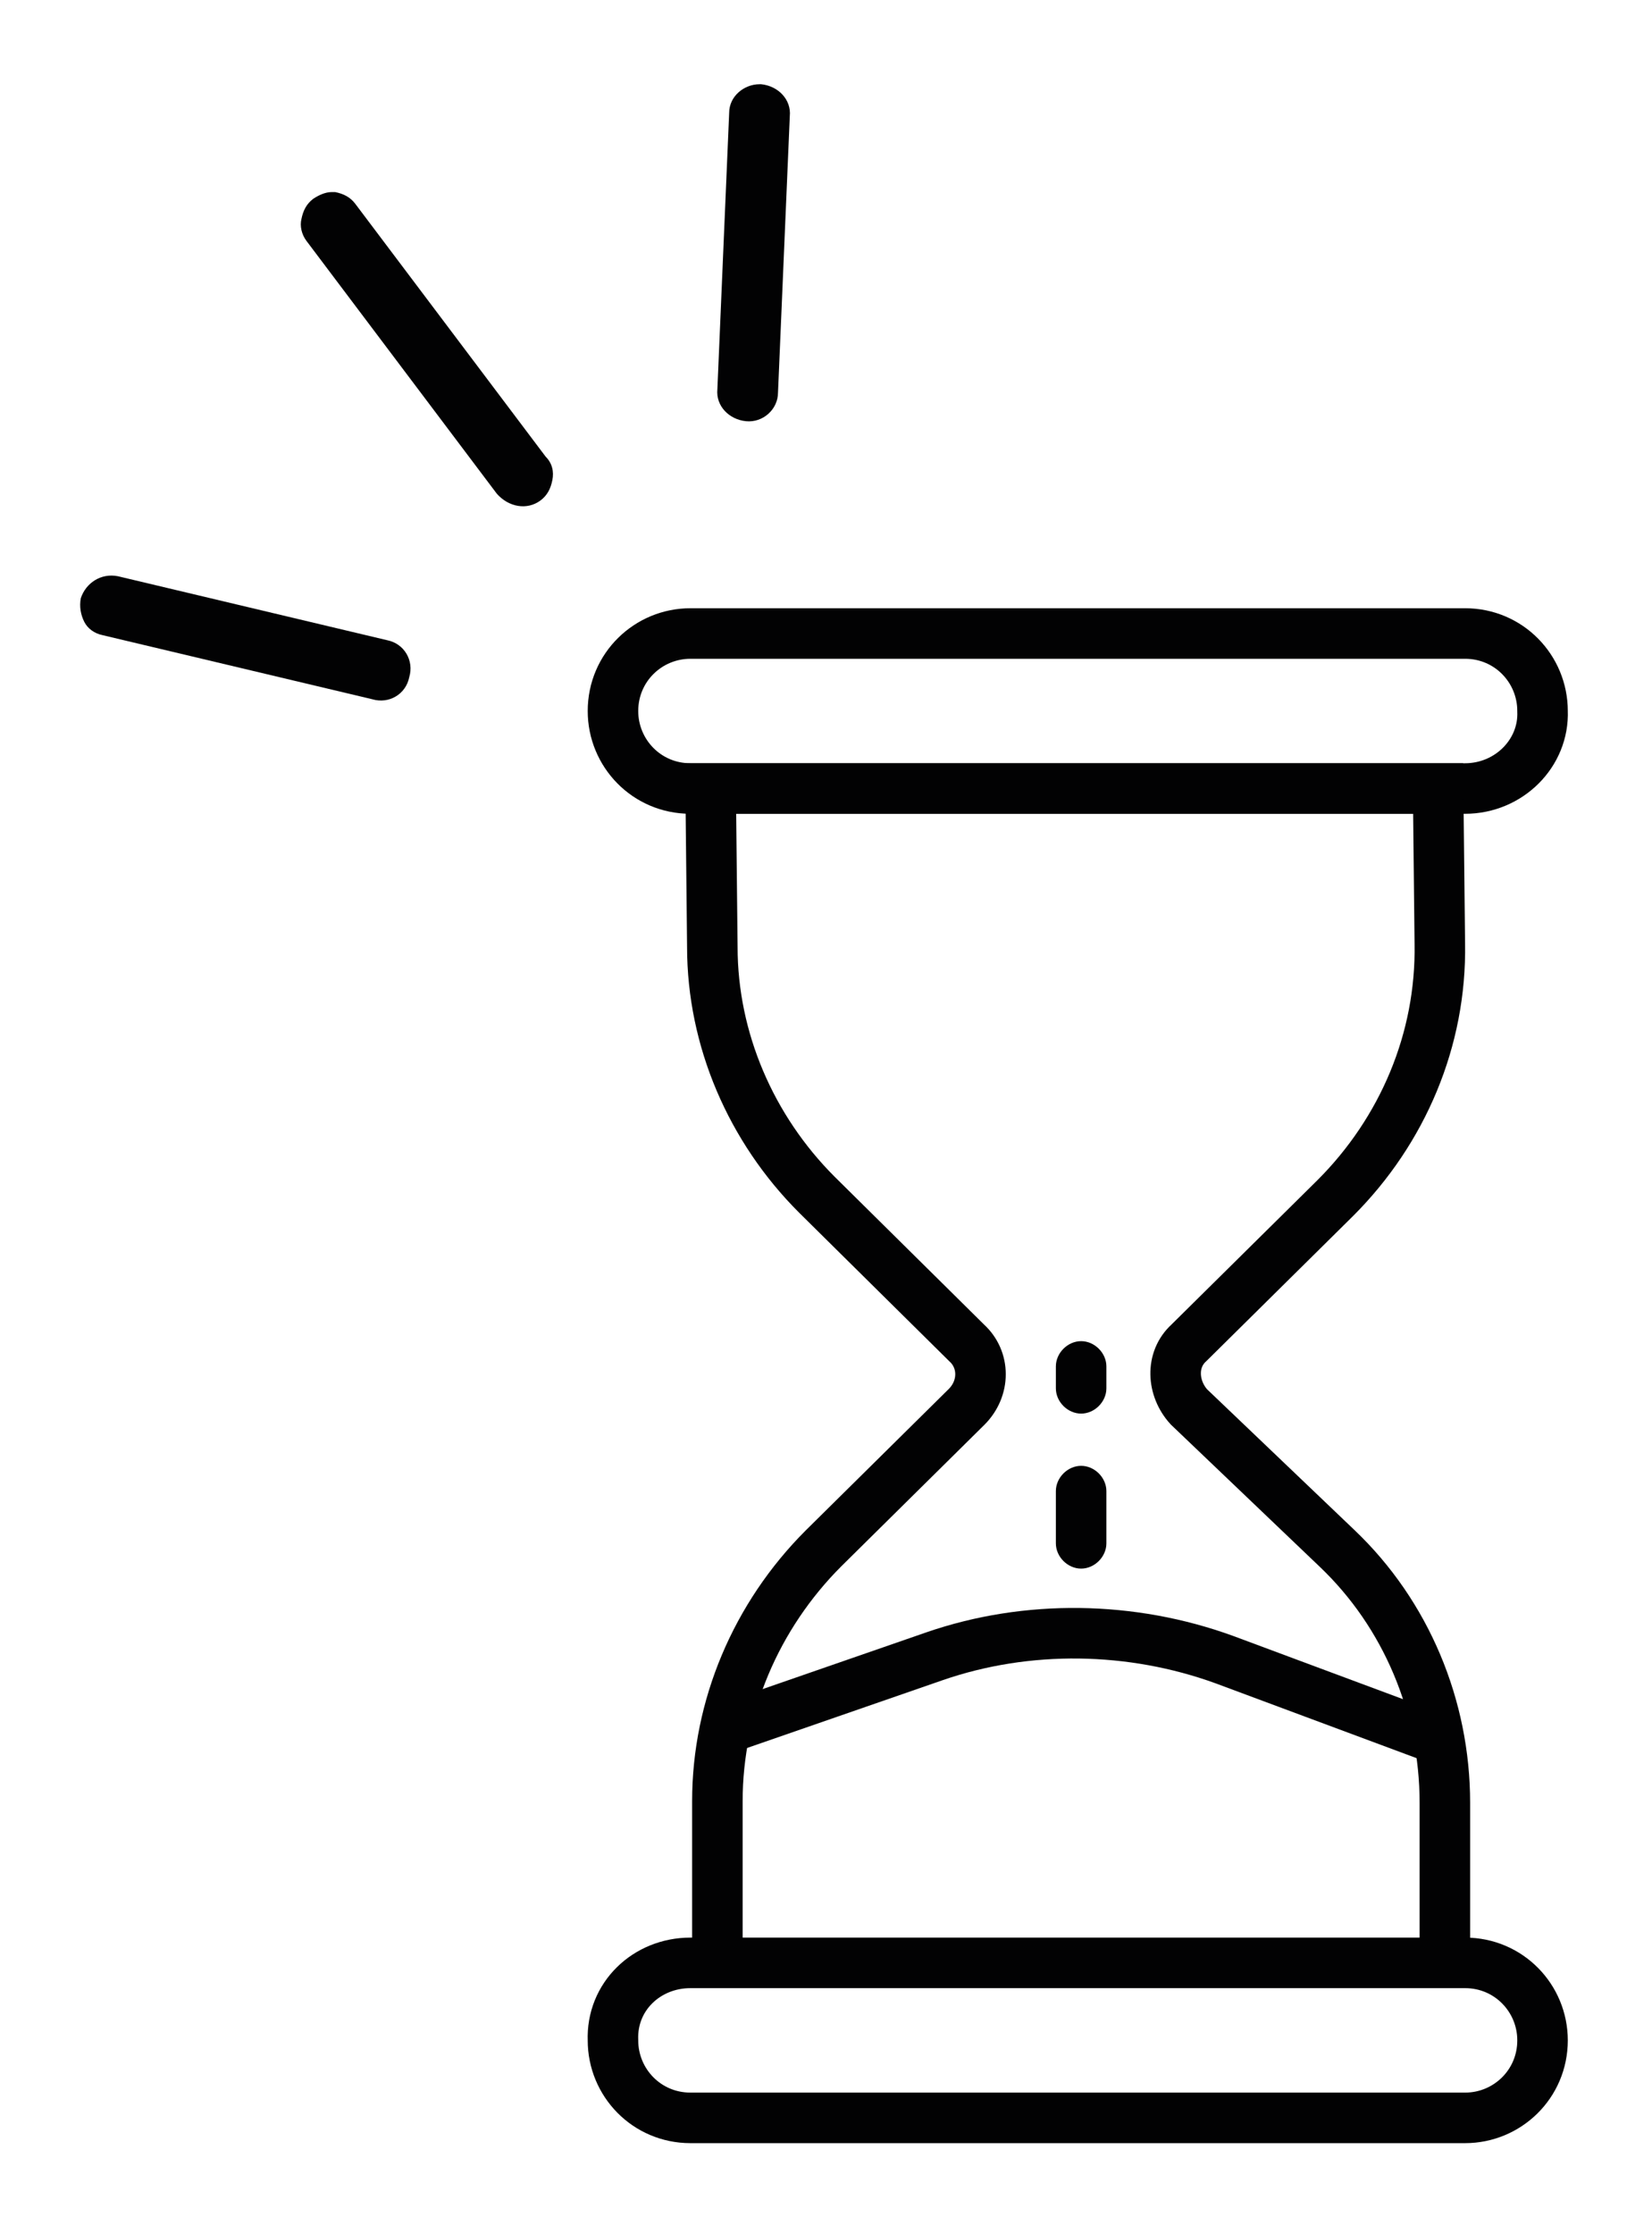 <?xml version="1.0" encoding="utf-8"?>
<!-- Generator: Adobe Illustrator 27.2.0, SVG Export Plug-In . SVG Version: 6.00 Build 0)  -->
<svg version="1.1" id="Layer_1" xmlns="http://www.w3.org/2000/svg" xmlns:xlink="http://www.w3.org/1999/xlink" x="0px" y="0px"
	 viewBox="0 0 98.1 132.6" style="enable-background:new 0 0 98.1 132.6;" xml:space="preserve">
<style type="text/css">
	.st0{fill:#EBB423;}
	.st1{fill:#020203;}
	.st2{fill:none;stroke:#020203;stroke-width:2;stroke-miterlimit:10;}
	.st3{fill:#1E1E1C;}
	.st4{fill:#C8E6EB;}
	.st5{fill:none;stroke:#020203;stroke-width:3;stroke-miterlimit:10;}
	.st6{clip-path:url(#SVGID_00000161627043471203133070000008616012571115668890_);}
	.st7{fill:#38393A;}
	.st8{fill:#5D184A;}
	.st9{fill:#ADC9DE;}
	.st10{fill:none;stroke:#020203;stroke-width:3;}
	.st11{fill:none;stroke:#020203;stroke-width:2.7;}
	.st12{fill:#D7C8D2;}
	.st13{fill:#C9E7ED;}
	.st14{fill:none;stroke:#1E1E1C;stroke-width:4;stroke-miterlimit:10;}
	.st15{fill:none;stroke:#020203;stroke-width:3;stroke-linecap:round;stroke-miterlimit:10;}
	.st16{fill:#F5D890;}
	.st17{fill:#5ABBB7;}
</style>
<g>
	<path class="st5" d="M87,46.8H41c-2.6,0-4.6-2.1-4.6-4.6v0c0-2.6,2.1-4.6,4.6-4.6H87c2.6,0,4.6,2.1,4.6,4.6v0
		C91.7,44.7,89.6,46.8,87,46.8z"/>
	<path class="st5" d="M41,116.5H87c2.6,0,4.6,2.1,4.6,4.6v0c0,2.6-2.1,4.6-4.6,4.6H41c-2.6,0-4.6-2.1-4.6-4.6v0
		C36.3,118.5,38.4,116.5,41,116.5z"/>
	<path class="st5" d="M42.6,116.5l0-9.6c0-5.6,2.3-11,6.3-15l8.5-8.4c1.1-1.1,1.1-2.8,0-3.8l-8.9-8.8c-3.9-3.9-6.2-9.2-6.2-14.7
		l-0.1-9.4h43.2l0.1,9.2c0.1,5.7-2.2,11.1-6.2,15.1l-8.7,8.6c-1.1,1-1,2.7,0,3.8l8.8,8.4c4.1,3.9,6.4,9.4,6.4,15.1l0,9.5"/>
	<path class="st5" d="M42.8,102.7l12.7-4.4c5.5-1.9,11.7-1.8,17.2,0.2l12.9,4.8"/>
	<g>
		<path class="st1" d="M64.2,83.9L64.2,83.9c-0.8,0-1.5-0.7-1.5-1.5v-1.3c0-0.8,0.7-1.5,1.5-1.5l0,0c0.8,0,1.5,0.7,1.5,1.5v1.3
			C65.7,83.2,65,83.9,64.2,83.9z"/>
	</g>
	<g>
		<path class="st1" d="M64.2,93.1L64.2,93.1c-0.8,0-1.5-0.7-1.5-1.5v-3.1c0-0.8,0.7-1.5,1.5-1.5l0,0c0.8,0,1.5,0.7,1.5,1.5v3.1
			C65.7,92.4,65,93.1,64.2,93.1z"/>
	</g>
</g>
<g>
	<g>
		<g>
			<path class="st1" d="M32.8,28.5c-0.1,0.5-0.3,0.9-0.7,1.2c-0.8,0.6-1.9,0.4-2.6-0.4l-11.3-15c-0.3-0.4-0.4-0.9-0.3-1.3
				c0.1-0.5,0.3-0.9,0.7-1.2c0.3-0.2,0.7-0.4,1.1-0.4c0.1,0,0.2,0,0.2,0c0.5,0.1,0.9,0.3,1.2,0.7l11.3,15
				C32.8,27.5,32.9,28,32.8,28.5z"/>
		</g>
	</g>
	<g>
		<g>
			<path class="st1" d="M24.3,40.2c-0.2,1-1.2,1.6-2.2,1.3l-16-3.8c-0.5-0.1-0.9-0.4-1.1-0.8c-0.2-0.4-0.3-0.9-0.2-1.4
				C5.1,34.6,6,34,7,34.2L23,38C24,38.2,24.6,39.2,24.3,40.2z"/>
		</g>
	</g>
	<g>
		<g>
			<path class="st1" d="M46.9,6.9l-0.7,16.4c0,1-0.9,1.8-1.9,1.7s-1.8-0.9-1.7-1.9l0.7-16.4c0-1,0.9-1.7,1.8-1.7h0.1
				C46.2,5.1,47,5.9,46.9,6.9z"/>
		</g>
	</g>
</g>
</svg>

